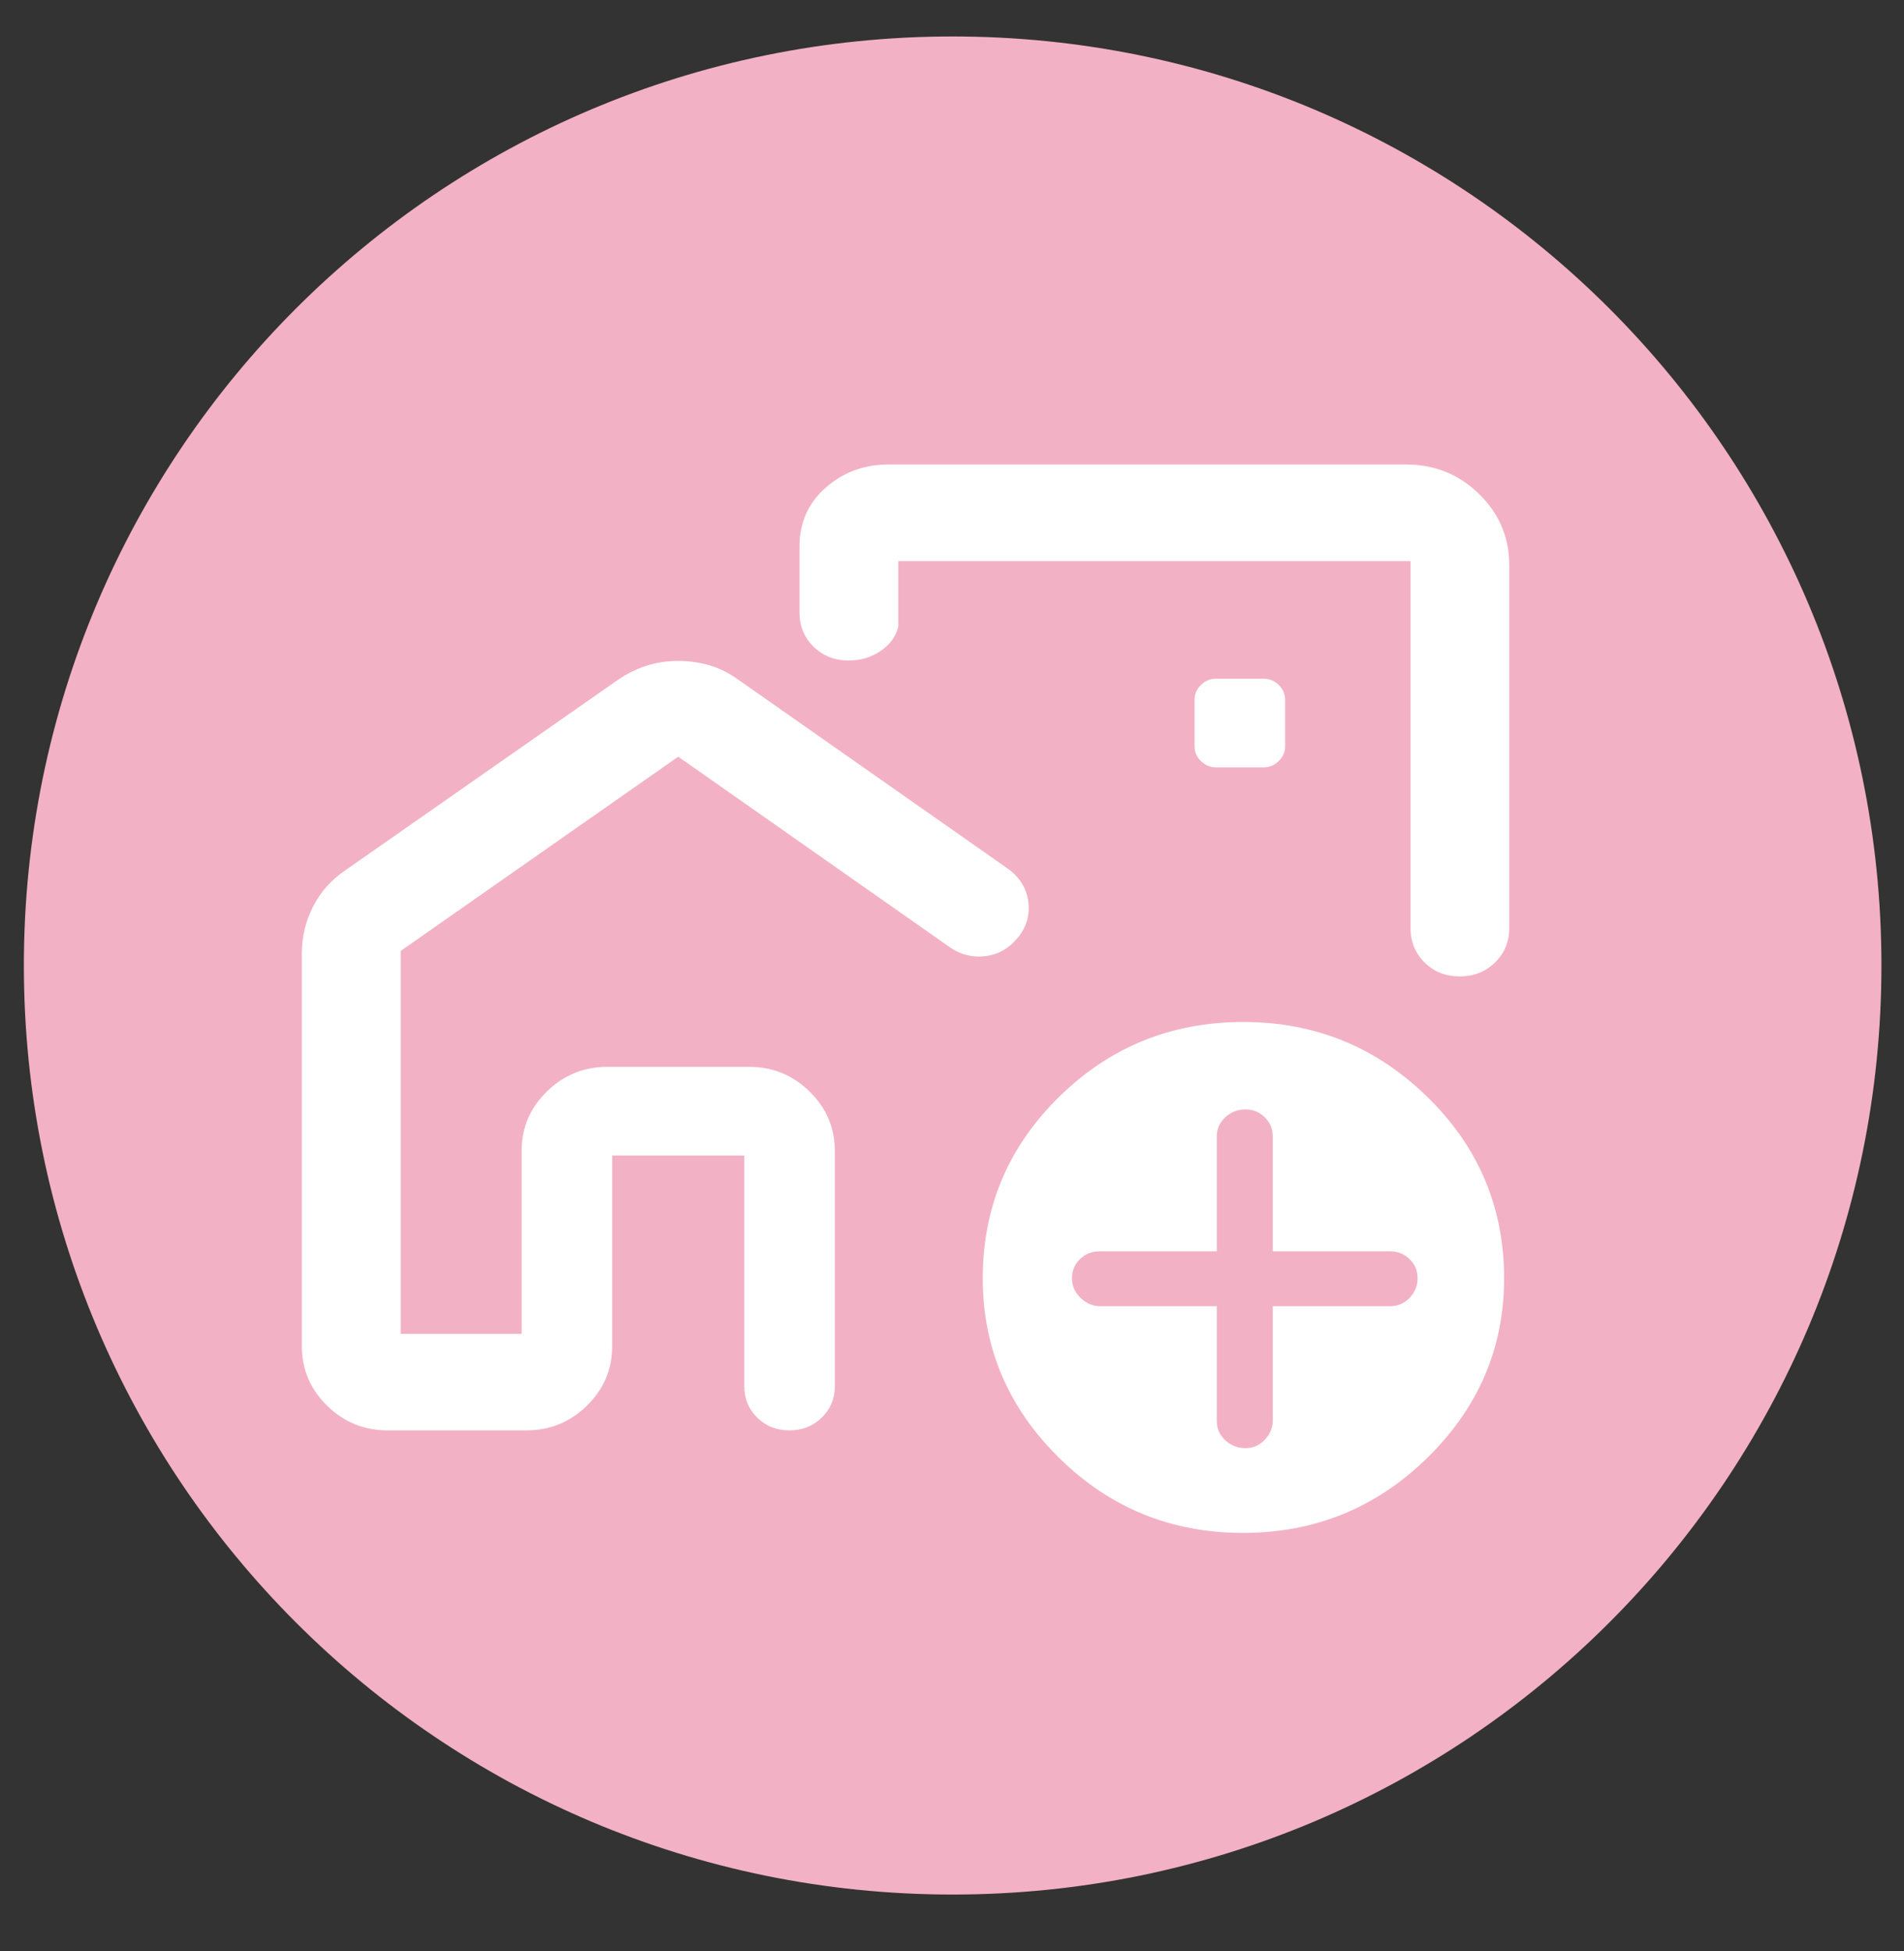<svg width="41" height="42" viewBox="0 0 41 42" fill="none" xmlns="http://www.w3.org/2000/svg">
<rect x="0" y="0" width="41" height="42" fill="#333333" stroke="none"/>
<path d="M20.514 40.785C31.56 40.785 40.514 31.831 40.514 20.785C40.514 9.74 31.56 0.785 20.514 0.785C9.468 0.785 0.514 9.74 0.514 20.785C0.514 31.831 9.468 40.785 20.514 40.785Z" fill="#F3B1C5"/>
<path d="M14.6 14.228C14.829 14.228 15.051 14.258 15.265 14.318C15.479 14.379 15.688 14.482 15.891 14.627L21.701 18.699C21.957 18.883 22.105 19.12 22.143 19.411C22.181 19.701 22.104 19.962 21.911 20.194C21.724 20.42 21.494 20.55 21.22 20.584C20.946 20.618 20.695 20.556 20.465 20.4L14.605 16.29L8.629 20.471V28.714H11.232V24.778C11.232 24.28 11.413 23.853 11.775 23.498C12.138 23.144 12.573 22.966 13.081 22.966H16.128C16.636 22.966 17.072 23.144 17.433 23.498C17.796 23.853 17.977 24.28 17.977 24.778V29.838C17.977 30.109 17.883 30.335 17.695 30.518C17.508 30.701 17.276 30.793 16.999 30.793C16.721 30.793 16.49 30.701 16.305 30.518C16.12 30.335 16.027 30.109 16.027 29.838V24.876H13.182V28.982C13.182 29.48 13.001 29.906 12.638 30.261C12.276 30.616 11.841 30.793 11.332 30.793H8.349C7.84 30.793 7.405 30.616 7.043 30.261C6.681 29.906 6.5 29.48 6.5 28.982V20.517C6.5 20.165 6.581 19.831 6.742 19.515C6.904 19.2 7.133 18.942 7.428 18.741L13.318 14.627C13.516 14.493 13.722 14.393 13.935 14.327C14.149 14.261 14.371 14.228 14.6 14.228ZM30.28 10C30.896 10 31.419 10.212 31.852 10.636C32.284 11.06 32.5 11.572 32.5 12.17V19.976C32.5 20.272 32.398 20.52 32.193 20.72C31.988 20.92 31.734 21.02 31.431 21.02C31.13 21.02 30.878 20.92 30.676 20.72C30.475 20.52 30.374 20.272 30.374 19.976V12.079H19.343V13.492C19.293 13.7 19.168 13.873 18.967 14.011C18.767 14.15 18.535 14.219 18.274 14.219C17.972 14.219 17.721 14.12 17.519 13.922C17.317 13.724 17.216 13.479 17.216 13.186V11.763C17.216 11.25 17.405 10.828 17.781 10.497C18.157 10.166 18.607 10 19.131 10H30.28ZM26.765 33C25.219 33 23.898 32.461 22.804 31.382C21.709 30.303 21.162 29.015 21.162 27.52C21.162 25.992 21.709 24.691 22.804 23.615C23.898 22.539 25.222 22.001 26.775 22.001C28.315 22.001 29.636 22.539 30.737 23.615C31.838 24.691 32.389 25.992 32.389 27.52C32.389 29.015 31.838 30.303 30.737 31.382C29.636 32.461 28.312 33 26.765 33ZM26.202 28.12V30.594C26.202 30.756 26.263 30.894 26.386 31.006C26.509 31.119 26.653 31.175 26.817 31.175C26.981 31.175 27.12 31.115 27.235 30.995C27.35 30.875 27.407 30.735 27.407 30.575V28.12H29.933C30.099 28.12 30.239 28.059 30.354 27.939C30.469 27.818 30.526 27.677 30.526 27.517C30.526 27.356 30.469 27.219 30.354 27.107C30.239 26.994 30.099 26.938 29.933 26.938H27.407V24.464C27.407 24.302 27.35 24.164 27.235 24.052C27.12 23.939 26.981 23.883 26.817 23.883C26.653 23.883 26.509 23.939 26.386 24.052C26.263 24.164 26.202 24.302 26.202 24.464V26.938H23.676C23.51 26.938 23.37 26.994 23.255 27.107C23.14 27.219 23.083 27.356 23.083 27.517C23.083 27.677 23.144 27.818 23.267 27.939C23.389 28.059 23.532 28.12 23.695 28.12H26.202ZM26.187 16.52H27.21C27.334 16.52 27.442 16.475 27.534 16.386C27.627 16.296 27.673 16.189 27.673 16.065V15.063C27.673 14.942 27.627 14.836 27.536 14.745C27.444 14.655 27.335 14.61 27.209 14.61H26.186C26.062 14.61 25.953 14.655 25.861 14.745C25.769 14.834 25.723 14.941 25.723 15.065V16.067C25.723 16.189 25.769 16.294 25.86 16.385C25.952 16.475 26.061 16.52 26.187 16.52Z" fill="white"/>
</svg>
